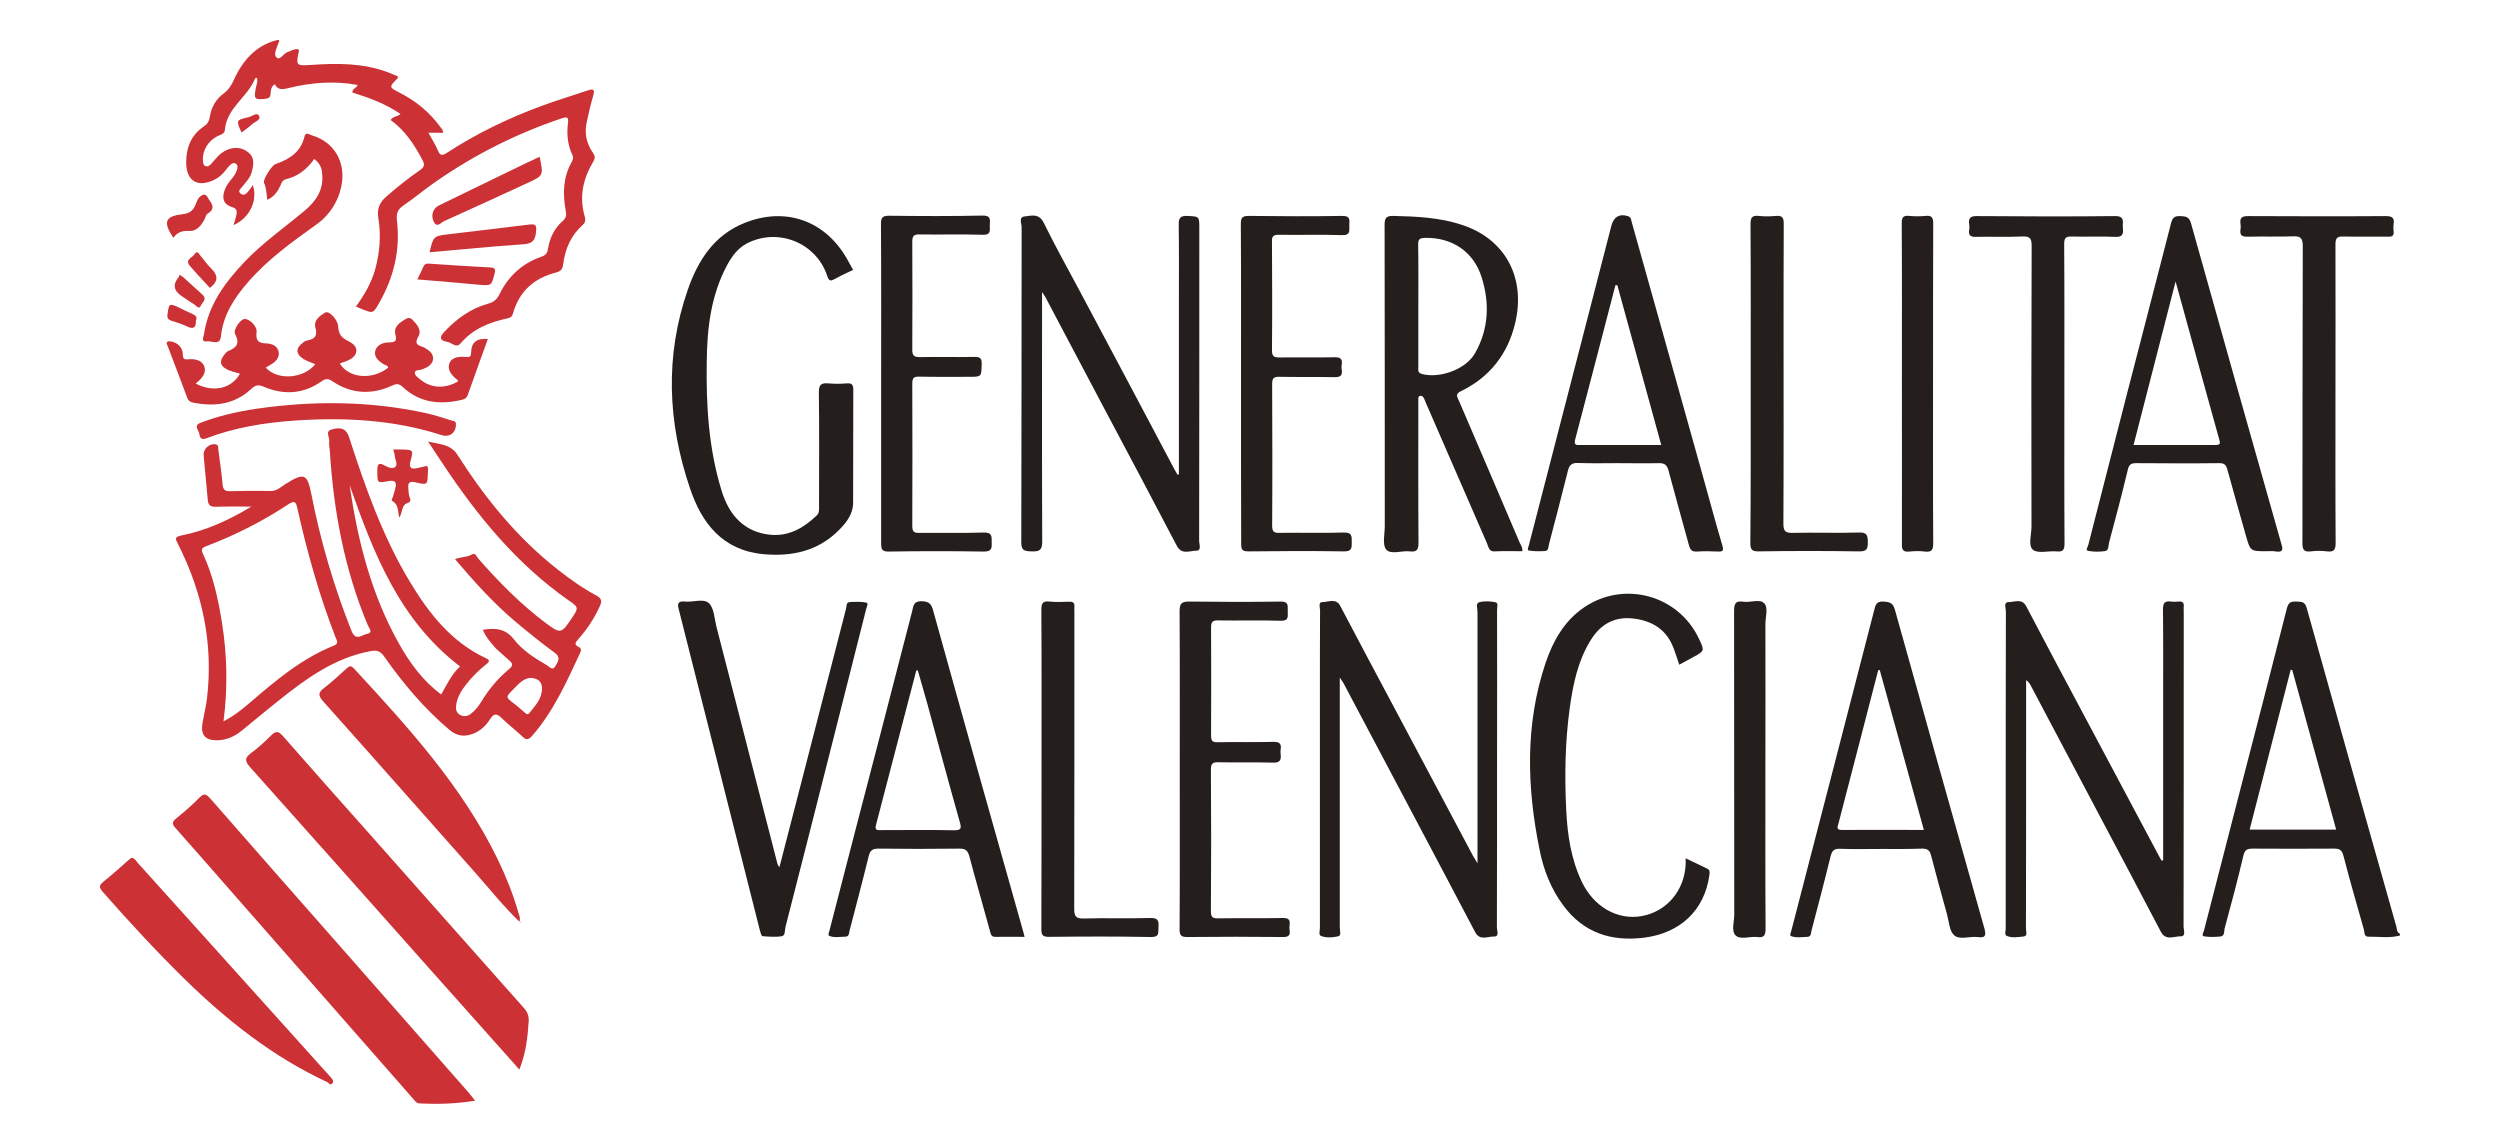 <?xml version="1.0" encoding="utf-8"?>
<svg version="1.1" id="Capa_1" xmlns="http://www.w3.org/2000/svg" xmlns:xlink="http://www.w3.org/1999/xlink" x="0px" y="0px"
	 viewBox="0 0 1445 661" style="enable-background:new 0 0 1445 661;" xml:space="preserve">
<style type="text/css">
	.st0{fill:#241E1C;}
	.st1{fill:#CB3135;}
</style>
<g>
	<path class="st0" d="M1387.2,540.7c-6,1.7-12.2,0.6-18.3,0.7c-2.5,0.1-2.2-2.6-2.6-4.2c-4-14.2-8.1-28.3-11.8-42.6
		c-0.9-3.4-2.3-4.1-5.4-4.1c-15.7,0.1-31.3,0.1-47,0c-3.1,0-4.6,0.6-5.4,4c-3.3,14-7,28-10.8,41.9c-0.5,1.7,0.2,4.6-2.5,4.9
		c-3.1,0.3-6.4,0.4-9.4-0.1c-1.8-0.3-0.4-2.2-0.1-3.3c6.4-24.9,12.8-49.7,19.2-74.6c9.6-37.2,19.3-74.4,28.7-111.6
		c0.9-3.5,2.3-4.1,5.4-4c2.8,0.2,5-0.3,6.1,3.8c17.1,61.4,34.4,122.7,51.8,184.1c0.4,1.4,0.1,3.3,2,4.1
		C1387.2,540,1387.2,540.4,1387.2,540.7z M1350.3,479.5c-8.5-31-17-61.6-25.4-92.3c-0.3,0-0.6,0-0.9,0
		c-7.9,30.7-15.8,61.4-23.7,92.3C1317.2,479.5,1333.6,479.5,1350.3,479.5z"/>
	<path class="st1" d="M279.1,364c7.2-1.1,13-0.8,17.9,5.5c5,6.4,12,10.9,19.1,15c1.6,0.9,3.3,3.6,5.1,0.2c1.4-2.6,3.1-4.8-0.7-7.5
		c-7.8-5.7-15.3-11.8-22.7-18c-12.7-10.7-23.8-23.1-34.8-36c3.4-1.4,6.8-1,9.7-2.7c2.1-1.2,2.8,1.2,3.7,2.3
		c12,13.7,24.7,26.6,39.3,37.5c8.2,6.1,8.8,6,14.6-2.7c4.3-6.4,4.3-6.5-1.8-10.7c-29.9-21-52.6-48.7-72.6-78.9
		c-2.6-3.9-5.1-7.7-8.5-12.8c7.1,1.7,13.1,1.5,17.1,7.8c15.9,25,34.4,47.8,57.9,66.2c7.1,5.6,14.4,10.8,22.3,15c3,1.6,3.4,3.2,2,6.2
		c-3.2,7-7.4,13.4-12.5,19.1c-1.4,1.6-2.7,3,0.2,4.4c1.5,0.7,1.7,1.8,1,3.3c-7.9,16.9-15.4,33.9-27.9,48.2c-2.4,2.7-3.7,2.1-5.8,0.1
		c-3.9-3.7-8.1-6.9-11.9-10.6c-2.7-2.6-4.4-2.6-6.5,0.7c-2.3,3.7-5.4,6.7-9.6,8.4c-5.1,2-9.5,1.6-13.9-2.1
		c-14.6-12.4-26.8-26.8-37.7-42.4c-2.2-3.2-4.3-3.9-8.2-3.1c-20.4,3.9-36.5,15.5-52.2,28c-7.3,5.8-14.5,11.8-21.7,17.7
		c-4.2,3.5-9,5.7-14.5,5.8c-6.7,0.1-9.6-3.1-8.5-9.7c0.8-4.8,2-9.5,2.6-14.2c3.8-31.5-2.4-61.3-16.7-89.5c-1.7-3.3-2.1-4.2,2.4-5.1
		c13.9-2.8,26.7-8.6,40-16.6c-7.7,0-14-0.1-20.4,0.1c-3,0.1-4.5-0.6-4.8-3.9c-0.7-8.6-1.7-17.2-2.4-25.9c-0.3-3.7,3.4-6.9,6.9-6.3
		c2,0.4,1.4,2.1,1.6,3.2c0.9,6.8,1.9,13.5,2.5,20.3c0.3,2.8,1.4,3.6,4.1,3.6c7.8-0.2,15.7-0.3,23.5-0.1c3.8,0.1,6.1-2.4,8.8-4.1
		c10.7-6.7,12.5-6,14.9,6.1c5.3,27,13,53.3,23.2,78.9c2.5,6.2,6.1,2.1,8.9,1.7c3.8-0.6,1.2-3.4,0.5-5c-13.4-32-19.7-65.5-21.9-100
		c-0.1-2.2-0.7-4.4-0.4-6.5c0.3-2.3-2.6-5.6,1.5-6.7c5.7-1.6,8.5-0.1,10,4.6c9.3,28.7,19.3,57.1,34.9,83.1
		c11.1,18.5,24.1,35.2,44.3,44.6c2.8,1.3,1.3,2.5,0,3.5c-4.3,3.4-8.2,7.3-11.6,11.6c-2.9,3.7-5.3,7.7-5.8,12.5
		c-0.2,2.2,0.4,4.1,2.3,5.1c2,1.1,4.2,0.9,6.1-0.5c2.5-1.9,4.5-4.4,6.2-7.1c4.3-7.2,9.7-13.6,16.1-18.9c2.5-2.1,2-3.3,0-5
		c-2.6-2.3-5.2-4.6-7.8-7C283.9,371.6,280.8,368.4,279.1,364z M129.2,416.9c6.2-3.1,10.8-7,15.3-10.8c14.9-12.8,29.9-25.5,48.4-32.9
		c3.1-1.2,1.8-3.1,1.1-4.7c-9.5-24.4-16.5-49.5-22.2-75c-0.8-3.6-1.7-4.2-5-2.1c-14.9,9.8-30.7,17.9-47.4,24.2
		c-2.4,0.9-3.4,1.6-2.1,4.5c5.9,12.6,8.8,26.1,11,39.8C131.3,378.7,131.7,397.4,129.2,416.9z M265.9,385.2
		c-35-26.7-50-65.4-63.8-104.8c4.6,31.9,12.4,62.7,28.1,90.9c6.4,11.5,13.9,22,24.8,30.1C258.4,395.5,261.1,389.6,265.9,385.2z
		 M306.7,391.8c-4.3,0.3-7,3.6-9.9,6.5c-4.7,4.7-4.6,4.7,0.5,8.5c2,1.5,3.7,3.2,5.7,4.8c0.8,0.6,1.8,2,2.9,0.6
		c3.4-4.2,7.3-8.2,7.4-14.2C313.3,393.8,310.8,392.1,306.7,391.8z"/>
	<path class="st0" d="M681.4,274.1c0-33.5,0-67,0-100.4c0-14.5,0.1-29-0.1-43.5c-0.1-4,0.7-5.6,5.1-5.4c6.7,0.4,6.8,0.1,6.8,7
		c0,60.3,0,120.6-0.1,180.9c0,1.9,1.6,5.6-1.7,5.6c-3.8,0-8.4,2.6-11.3-3c-13.5-25.9-27.2-51.6-40.9-77.4
		c-11.7-22.1-23.4-44.3-35.1-66.4c-0.3-0.5-0.7-1-1.8-2.7c0,2.9,0,4.6,0,6.3c0,46-0.1,92,0.1,137.9c0,5.3-1.8,5.8-6.2,5.7
		c-4.1-0.1-6-0.5-5.9-5.5c0.2-60.6,0.1-121.3,0.2-181.9c0-2.1-1.9-5.8,1.8-6.2c3.8-0.4,8.2-2,11,3.7c6.6,13.5,14,26.7,21.1,40
		c18,33.8,36,67.6,53.9,101.5c0.7,1.4,1.6,2.8,2.3,4.1C680.8,274.3,681.1,274.2,681.4,274.1z"/>
	<path class="st0" d="M1250.3,497.2c0-30.1,0-60.3,0-90.4c0-18.2,0.1-36.3-0.1-54.5c0-3.8,1-5.1,4.7-4.6c1.5,0.2,3,0.1,4.5,0
		c2.3-0.2,3,0.9,2.8,2.9c-0.1,1,0,2,0,3c0,60.7,0,121.3-0.1,182c0,2,1.6,5.7-1.8,5.6c-3.8-0.1-8.5,2.8-11.4-2.8
		c-12.1-23.2-24.5-46.4-36.7-69.5c-12.8-24.2-25.6-48.4-38.4-72.6c-0.6-1.1-1.2-2.2-2.7-3.2c0,1.7,0,3.5,0,5.2
		c0,46.2,0,92.3-0.1,138.5c0,1.5,1.2,4.2-1.4,4.5c-3.2,0.3-6.7,1-9.8-0.4c-1.3-0.6-0.5-2.8-0.5-4.2c0-21.2,0-42.3,0-63.5
		c0-40,0-80,0.1-120c0-1.8-1.6-5.2,1.7-5.2c3.4,0,7.6-2.3,10.1,2.5c6,11.5,12.1,22.9,18.1,34.3c19.6,36.7,39.1,73.5,58.7,110.2
		c0.4,0.8,0.9,1.6,1.4,2.5C1249.7,497.4,1250,497.3,1250.3,497.2z"/>
	<path class="st0" d="M879.9,318.6c-5.3,0-10.6-0.2-15.9,0.1c-3.4,0.2-3.6-2.4-4.4-4.4c-11.8-27-23.5-54.1-35.3-81.1
		c-0.5-1.1-0.8-2.2-1.4-3.2c-0.4-0.7-1-1.4-2-1.2c-1.1,0.2-1.1,1.1-1.1,1.9c0,1.2,0,2.3,0,3.5c0,26.5-0.1,53,0.1,79.5
		c0,3.8-0.8,5.5-4.9,5c-4.7-0.6-11.1,2.1-13.8-1.1c-2.3-2.8-0.8-8.9-0.8-13.5c0-58,0-116-0.1-174c0-4,0.8-5.4,5.1-5.3
		c13.3,0.3,26.6,0.9,39.4,5.1c25.9,8.4,37.2,31.4,30.9,57.1c-4.2,17.6-14.7,31.1-31.3,39.1c-3.5,1.7-2.1,3.4-1.2,5.4
		c11.8,27.4,23.5,54.8,35.2,82.2C879.1,315.2,880.2,316.5,879.9,318.6z M819.8,176.5c0,11.8,0,23.7,0,35.5c0,1.7-0.6,3.5,2.2,4.2
		c10.3,2.7,25.4-2.8,30.6-12.1c7.9-13.9,8.5-28.8,3.8-43.8c-4.7-15-17.3-23.2-32.9-22.8c-3.1,0.1-3.9,1-3.8,4
		C819.9,153.2,819.8,164.9,819.8,176.5z"/>
	<path class="st0" d="M854,499c0-49.5,0-97.5,0-145.5c0-1.9-1.2-4.8,1-5.4c2.9-0.8,6.4-0.6,9.4,0c1.8,0.4,0.9,2.9,0.9,4.5
		c0.1,27.8,0,55.7,0,83.5c0,33.3,0,66.7-0.1,100c0,1.8,1.6,5.3-1.6,5.2c-3.7-0.1-8.3,2.7-11-2.6c-10.7-20.4-21.5-40.8-32.3-61.2
		c-14.6-27.6-29.2-55.1-43.8-82.7c-0.4-0.7-0.9-1.4-2.1-3.2c0,2.5,0,3.9,0,5.2c0,46.5,0,93,0,139.5c0,1.7,1.1,4.5-1,4.9
		c-3.2,0.7-6.7,1-9.8-0.2c-1.6-0.6-0.7-3-0.7-4.6c0-43.7,0-87.3,0-131c0-17.5,0-35,0.1-52.5c0-1.7-1.3-4.9,1.5-4.9
		c3.4,0,7.7-2.5,10.2,2.3c5.2,9.8,10.4,19.6,15.6,29.5c20.3,38.2,40.7,76.4,61,114.7C851.9,495.6,852.6,496.6,854,499z"/>
	<path class="st1" d="M247.6,76.7c2.1,3.9,4.1,6.9,5.5,10.3c1.3,3,2.5,3.1,5.1,1.4c17.2-11.2,35.6-20.1,54.9-27.2
		c8.7-3.2,17.7-5.9,26.5-8.9c3-1,4.4-1,3.3,2.9c-1.5,5.1-2.7,10.3-3.8,15.5c-1.4,6.4-0.1,12.3,3.6,17.6c1.4,2,1.3,3.3,0.1,5.3
		c-5.9,9.9-8.1,20.3-4.8,31.6c0.5,1.9,0.4,3.4-1.3,4.9c-6.8,6.1-10.1,13.9-11.2,22.8c-0.4,2.9-1.6,4-4.1,4.6
		c-12.5,3.2-21.2,10.7-24.8,23.4c-0.5,1.9-1.3,2.7-3.2,3.1c-10.4,2.2-20,6-27.2,14.5c-2.5,3-5.1-0.5-7.7-0.9
		c-4.5-0.8-4.6-2.7-1.6-5.9c7.1-7.5,15.2-13.4,25.3-16.2c3.1-0.8,5-2.4,6.5-5.4c5.1-10.5,13.2-17.9,24.2-21.7c2.4-0.8,3.4-2,3.8-4.4
		c1-6.4,3.7-12.1,8.7-16.4c1.9-1.7,2.1-3.5,1.6-5.8c-1.8-9.7-1.6-19.2,3.4-28.1c0.8-1.3,1.2-2.6,0.4-4.2c-2.8-5.9-3.3-12.2-2.5-18.6
		c0.5-3.6-1-3.3-3.6-2.5c-25.9,8.7-50,20.8-72.4,36.3c-6.6,4.5-12.7,9.7-19.3,14.2c-3.2,2.2-4,4.7-3.6,8.4
		c2.1,17.1-1.8,33.1-10.3,47.9c-3.5,6.1-3.5,6-9.8,3.5c-1.1-0.4-2.1-0.9-3.6-1.5c4.9-6.7,9-13.7,11.2-21.7
		c2.6-9.6,3.4-19.4,1.8-29.2c-0.9-5.4,0.5-9.1,4.5-12.6c6.3-5.5,12.8-10.7,19.6-15.4c2.5-1.7,2.8-3.2,1.4-5.7
		c-4.6-8.9-10.1-17.2-18.4-23.2c1.3-2.3,3.8-1.8,5.7-3.5c-8.6-5.9-18.1-9.4-27.8-12.4c-0.2-2.3,2.3-2.4,3-4.4
		c-13.7-2.5-27.1-1.4-40.3,1.9c-3.3,0.8-5.8,1.1-7.6-2.3c-2.1,1.4-2.3,3.4-2.4,5.3c-0.1,1.9-0.7,2.9-2.9,3.1
		c-6.4,0.7-6.9,0.2-5.6-6.4c0.4-1.9,1.2-3.7,0.6-5.7c-0.4,0.1-0.9,0.1-1,0.2C143.3,56.1,131,62.3,130,75c-0.2,2.5-2.6,2.8-4.3,3.7
		c-5.4,2.7-8.8,8.3-8.4,14.1c0.1,1.2,0.1,2.5,1.2,3.1c1.4,0.7,2.6-0.1,3.5-1.1c1-1.1,2-2.2,3-3.4c1.7-2.1,3.8-3.7,6.3-4.8
		c4.6-1.9,8.9-1.4,12.6,1.8c3.4,3,2.6,7,1.7,10.7c-0.9,3.7-3.6,6.3-5.9,9.2c-0.8,1-2.5,2.2-0.5,3.7c1.6,1.2,2.9,0.2,3.9-0.9
		c1.1-1.2,2-2.6,3-4.1c3.1,8.8-1.9,19.1-11.1,23.1c0.6-2.1,1.3-4.1,1.7-6.2c0.3-1.9,0.1-3.4-2.3-4.1c-4.9-1.5-6.3-4.6-4.7-9.5
		c0.8-2.4,2.2-4.5,3.8-6.4c1.4-1.6,2.7-3.4,3.4-5.5c0.4-1.3,0.8-2.7-0.5-3.7c-1.4-1-2.6-0.1-3.5,0.8c-1.1,1-2,2.3-2.9,3.4
		c-1.7,2.1-3.6,3.8-6.1,5c-9.7,4.7-16.2,0.8-16.3-9.9c0-8.7,2.9-16,10.3-21c2.1-1.4,3-3.1,3.4-5.6c0.8-5.5,3.6-10.1,8-13.4
		c2.8-2.1,4.4-4.6,5.8-7.7C141,33.1,150,25.2,161.1,23c0.6,0.7,0.1,1.2-0.1,1.8c-1,2.8-3.1,6.6-1.2,8.4c2,2,4-2.3,6.4-3.1
		c2-0.7,3.9-1.9,6.1-1.7c0.2,0.3,0.5,0.6,0.5,0.8c-1.8,8.8-1.8,8.9,7.3,8.3c14.9-1,29.6-1.1,43.9,4.2c2,0.8,4,1.6,5.9,2.4
		c0,0.5,0.1,0.9,0,1.1c-5.2,5.1-5.2,5.2,1.3,8.5c9.4,4.8,17.2,11.3,23.4,19.8c0.5,0.7,1,1.3,1.4,2.1c0.1,0.2,0,0.6,0,1.2
		C253.3,76.7,250.7,76.7,247.6,76.7z"/>
	<path class="st0" d="M493.1,156c-3.7,1.8-7.1,3.3-10.3,5.1c-2.5,1.4-3.6,1.7-4.7-1.7c-6.3-19.1-28.3-27.9-46.2-18.8
		c-5.4,2.8-8.8,7.4-11.6,12.6c-9.4,17.5-11.6,36.5-11.8,55.9c-0.4,25.3,1.1,50.5,8.7,74.9c4.3,13.8,13,23.6,28.1,25.1
		c10.6,1,19.2-3.9,26.7-11.1c1.7-1.6,1.4-3.6,1.4-5.6c0-21.8,0.2-43.6-0.1-65.5c-0.1-4.6,1.4-5.7,5.6-5.3c3.5,0.3,7,0.3,10.5,0
		c3.3-0.3,3.8,1,3.8,4c-0.1,21.7,0,43.3-0.1,65c0,6.6-4,11.6-8.3,15.9c-12.1,12.1-27.1,15.3-43.6,13.8
		c-23.5-2.2-35.6-17.8-42.4-38.1c-12.9-38-14.6-76.5-1.2-114.9c5.9-16.9,15.2-31.5,32.9-38.5c23.3-9.3,46-1.5,58.7,20.2
		C490.4,151.2,491.7,153.6,493.1,156z"/>
	<path class="st0" d="M592.2,541.5c-5.8,0-11.2-0.1-16.7,0c-2.6,0.1-2.8-1.5-3.3-3.4c-3.9-14.4-8.1-28.7-11.9-43.1
		c-0.9-3.5-2.4-4.6-6-4.5c-15.5,0.2-31,0.2-46.5,0c-3.5,0-4.9,1-5.7,4.4c-3.5,14.3-7.3,28.6-11,42.8c-0.4,1.5-0.2,3.7-2.5,3.7
		c-3.1,0-6.4,0.8-9.3-0.5c-0.9-0.4-0.1-2.2,0.2-3.3c9.7-37.7,19.5-75.4,29.3-113c6.1-23.7,12.3-47.5,18.4-71.2
		c0.8-2.9,0.6-6,5.4-5.9c4.3,0.1,5.7,1.4,6.8,5.5c17.2,62.1,34.7,124.1,52.2,186.1C591.8,539.8,591.9,540.4,592.2,541.5z
		 M530.5,387.5c-0.3,0-0.6,0.1-0.9,0.1c-7.8,29.8-15.5,59.5-23.3,89.3c-0.9,3.5,1.4,2.9,3.4,2.9c13.8,0,27.7-0.2,41.5,0.1
		c4.6,0.1,4.6-1.3,3.5-5c-6.4-22.6-12.5-45.4-18.7-68.1C534.2,400.4,532.3,393.9,530.5,387.5z"/>
	<path class="st0" d="M1087.4,490.7c-8,0-16,0.2-24-0.1c-3.4-0.1-4.5,1.2-5.3,4.3c-3.5,14.3-7.3,28.6-11,42.8
		c-0.4,1.5-0.1,3.7-2.4,3.8c-3.1,0.1-6.4,0.7-9.4-0.4c-1.1-0.4-0.1-2.2,0.1-3.2c8.4-32.6,16.9-65.1,25.3-97.7
		c7.5-29.2,15.1-58.4,22.6-87.6c0.7-2.8,1.2-5.1,5.2-4.9c3.7,0.2,5.7,0.7,6.8,4.9c17.1,61.4,34.4,122.8,51.7,184.1
		c1.2,4.4,0.3,5.5-4,4.9c-4.6-0.5-10.3,1.8-13.5-1c-2.8-2.5-3-8.1-4.2-12.4c-3.1-11.2-6.2-22.3-9.1-33.6c-0.8-3.1-2.1-4.2-5.4-4.1
		C1103.1,490.8,1095.2,490.7,1087.4,490.7z M1086.5,387.3c-0.3,0-0.6,0.1-0.9,0.1c-3.6,14-7.3,28.1-10.9,42.1
		c-4,15.5-8.1,31.1-12.1,46.6c-0.4,1.6-1.5,3.6,1.8,3.6c15.6-0.1,31.3,0,47.6,0C1103.4,448.6,1095,418,1086.5,387.3z"/>
	<path class="st0" d="M1309.9,318.6c-9.2,0-9.2,0-11.8-9.1c-3.5-12.6-7.2-25.2-10.6-37.8c-0.8-2.9-1.7-4.1-4.9-4
		c-16,0.2-32,0.1-48,0c-2.8,0-4,0.8-4.7,3.7c-3.4,14.2-7.1,28.3-10.9,42.4c-0.4,1.6-0.1,4.3-2.1,4.7c-3.2,0.5-6.7,0.5-9.9-0.1
		c-1.8-0.3-0.3-2.2,0-3.3c7.4-28.9,14.8-57.8,22.2-86.7c8.5-33.1,17.2-66.1,25.6-99.1c0.8-3.1,1.7-4.5,5.1-4.4
		c3.5,0.1,5.5,0.3,6.6,4.5c17.3,61.9,34.8,123.8,52.3,185.6c1,3.4,0,4.1-3.1,3.8C1313.9,318.4,1311.9,318.6,1309.9,318.6z
		 M1233.2,257.2c16.2,0,31.8,0,47.4,0c2.2,0,2.9-0.4,2.2-2.9c-8.4-30-16.6-60.1-25.3-91.6C1249.2,194.9,1241.3,225.7,1233.2,257.2z"
		/>
	<path class="st0" d="M935.2,267.7c-7.7,0-15.3,0.2-23-0.1c-3.8-0.2-5.2,1.3-6,4.7c-3.5,14.1-7.2,28.2-10.9,42.3
		c-0.4,1.5-0.1,3.7-2.3,3.9c-3.1,0.2-6.3,0.2-9.4-0.3c-1-0.2-0.2-2,0.1-3.1c8.7-33.7,17.4-67.3,26.1-101
		c7.2-27.9,14.4-55.8,21.6-83.7c1.3-5.1,4.9-7.1,9.7-5.4c1.8,0.6,1.7,2.3,2.1,3.6c13.7,48.8,27.4,97.6,41,146.4
		c3.8,13.4,7.3,26.8,11.3,40.2c0.9,3.1,0.4,3.7-2.6,3.6c-4-0.2-8-0.3-12,0c-3,0.2-3.9-1-4.7-3.7c-3.9-14.4-8-28.7-11.8-43.1
		c-0.9-3.3-2.3-4.4-5.7-4.3C950.8,267.9,943,267.7,935.2,267.7z M934.8,164.8c-0.4,0-0.7,0.1-1.1,0.1c-7.7,29.8-15.5,59.6-23.3,89.3
		c-0.9,3.5,1.3,3,3.3,3c11.2,0,22.3,0,33.5,0c4.2,0,8.5,0,13,0C951.6,225.9,943.2,195.3,934.8,164.8z"/>
	<path class="st1" d="M274.6,636.2c-11,1.8-21.4,2.1-31.9,1.6c-2-0.1-2.9-1.5-3.9-2.7c-35.6-40.5-71.1-81-106.6-121.5
		c-10.2-11.6-20.3-23.3-30.6-34.8c-2.2-2.4-2.3-3.7,0.3-5.8c4.7-3.8,9.2-7.7,13.4-12c2.7-2.8,4-1.9,6.2,0.5
		c26.9,30.8,54,61.5,81,92.2c22.9,26.1,45.9,52.2,68.8,78.3C272.3,633.2,273.2,634.5,274.6,636.2z"/>
	<path class="st1" d="M300.2,618.2c-17.6-19.8-34.7-38.9-51.7-58c-34.6-38.9-69.1-77.8-103.8-116.6c-3.1-3.5-3.6-5.4,0.5-8.4
		c4.2-3,7.9-6.6,11.6-10.2c2.6-2.6,4.2-2.5,6.7,0.4c16.5,18.9,33.2,37.6,49.9,56.4c29.8,33.6,59.5,67.2,89.4,100.8
		c2.1,2.3,2.9,4.6,2.8,7.6C305,599.5,304,608.6,300.2,618.2z"/>
	<path class="st0" d="M450.5,501.3c4.7-18.3,9.2-35.7,13.7-53.1c8.3-32.1,16.5-64.2,24.8-96.3c0.4-1.5-0.1-3.8,2.3-3.9
		c3.1-0.2,6.4-0.3,9.4,0.3c1.4,0.3,0.3,2.3,0,3.5c-6,23.6-11.9,47.2-17.9,70.8c-9.6,37.8-19.1,75.5-28.8,113.2
		c-0.5,1.9,0.1,5.1-2.4,5.4c-3.6,0.5-7.3,0.2-10.9-0.1c-0.5,0-1.1-1.9-1.4-3c-15.7-62-31.3-124-47-186c-0.9-3.4-0.2-4.8,3.6-4.4
		c4.7,0.5,10.8-2,13.9,1c3,2.9,3.1,8.8,4.3,13.5c11.8,45.7,23.5,91.5,35.3,137.2C449.5,499.8,449.7,500.1,450.5,501.3z"/>
	<path class="st0" d="M970.6,384.2c-1.1-3.2-2-6.2-3.1-9.1c-3.8-10.6-11.7-16-22.7-17.5c-11.4-1.6-19.7,3.1-25.5,12.6
		c-7.4,12-10.1,25.5-12,39.1c-2.7,19.7-3,39.5-2,59.3c0.7,14.1,2.8,28.1,9,41.1c6.9,14.5,20.7,22.3,34.6,19.8
		c14.4-2.6,24.6-14.6,25.4-29.7c0.1-1,0-2,0-3.7c4.4,2.1,8.5,4,12.5,6c1.7,0.8,1.4,2.4,1.2,3.9c-2.9,20.4-17,33.4-37.9,36
		c-19,2.3-34.8-2.9-46.4-18.5c-7.2-9.6-11.5-20.6-13.8-32.2c-7.4-36.3-8.5-72.6,3.5-108.3c4.3-12.6,10.7-24,22-31.8
		c23.2-15.9,54.7-7.3,66.6,18c3.3,7,3.3,7-3.3,10.6C976,381.3,973.4,382.7,970.6,384.2z"/>
	<path class="st0" d="M681.9,444.7c0-30.5,0.1-61-0.1-91.4c0-4.8,1.4-5.6,5.8-5.6c17.5,0.2,35,0.3,52.5,0c5.1-0.1,4.1,2.7,4.2,5.6
		c0,3,0.8,5.7-4.2,5.5c-12-0.4-24,0-36-0.2c-3.3-0.1-4.1,0.9-4.1,4.1c0.1,20.8,0.1,41.6,0,62.5c0,3.2,0.9,3.9,3.9,3.8
		c10.7-0.2,21.3,0.1,32-0.2c3.6-0.1,4.9,1,4.3,4.5c-0.1,0.8-0.1,1.7,0,2.5c0.5,3.7-0.5,5.2-4.7,5c-10.3-0.3-20.7,0-31-0.2
		c-3.3-0.1-4.6,0.4-4.6,4.2c0.2,27.3,0.2,54.6,0,82c0,3.4,1.1,4.1,4.2,4c12.5-0.2,25,0.1,37.5-0.2c4.4-0.1,4,2.3,3.7,4.9
		c-0.3,2.5,1.9,6.1-3.6,6.1c-18.5-0.2-37-0.2-55.5,0c-3.6,0-4.4-1-4.4-4.5C682,506.3,681.9,475.5,681.9,444.7z"/>
	<path class="st0" d="M509.3,221.4c0-30.7,0.1-61.3-0.1-92c0-3.8,1-4.7,4.7-4.7c18,0.2,36,0.3,54-0.1c5-0.1,4.3,2.5,4.2,5.5
		c-0.1,2.8,1,5.8-4.1,5.6c-12.1-0.4-24.3,0-36.5-0.2c-3.3-0.1-4.2,0.9-4.2,4.2c0.1,20.8,0.1,41.7,0,62.5c0,3.3,1,4.2,4.2,4.2
		c10.5-0.2,21,0.1,31.5-0.1c3.5-0.1,4.6,0.8,4.4,4.4c-0.2,7,0,7.1-7.1,7.1c-9.7,0-19.3,0.1-29-0.1c-3-0.1-4,0.7-4,3.9
		c0.1,27.5,0.1,55,0,82.5c0,3.7,1.5,4,4.4,3.9c12.3-0.1,24.7,0.2,37-0.2c4.7-0.1,4.5,2.2,4.5,5.5c0,3.2,0.4,5.5-4.4,5.5
		c-18.3-0.3-36.7-0.3-55,0c-4,0.1-4.5-1.3-4.5-4.8C509.3,283.1,509.3,252.3,509.3,221.4z"/>
	<path class="st0" d="M717.3,221.5c0-30.6,0.1-61.3-0.1-91.9c0-3.6,0.6-4.8,4.6-4.8c18,0.2,36,0.3,54,0c4.5-0.1,4.3,2.1,4.1,5.1
		c-0.2,2.9,1.2,6.2-4.3,6c-12.1-0.4-24.3,0-36.5-0.2c-3,0-4,0.8-3.9,3.9c0.1,21,0.2,42,0,63c0,3.6,1.4,4,4.4,4
		c10.5-0.1,21,0.1,31.5-0.1c3.4-0.1,5,0.7,4.4,4.3c-0.2,1-0.1,2,0,3c0.5,3.2-0.7,4.2-4,4.2c-10.7-0.2-21.3,0-32-0.2
		c-3.2-0.1-4.2,0.8-4.2,4.1c0.1,27.3,0.2,54.6,0,81.9c0,3.7,1.2,4.3,4.5,4.2c12.3-0.2,24.7,0.2,37-0.2c4.7-0.1,4.5,2.2,4.5,5.4
		c0,3.2,0.3,5.6-4.4,5.5c-18.5-0.3-37-0.2-55.5,0c-3.5,0-4-1.2-4-4.3C717.3,283.5,717.3,252.5,717.3,221.5z"/>
	<path class="st0" d="M1349.9,228.2c0,28.5-0.1,57,0.1,85.5c0,3.9-0.8,5.5-4.9,5c-3.1-0.4-6.4-0.4-9.5,0c-4.2,0.5-4.8-1.3-4.8-5
		c0.1-57.2,0-114.3,0.2-171.5c0-4.7-1.4-5.8-5.8-5.6c-8.7,0.3-17.3,0-26,0.2c-3.1,0.1-4.7-0.6-4.2-4c0.2-1.1,0.2-2.4,0-3.5
		c-0.5-3.5,0.9-4.4,4.4-4.4c26.5,0.1,53,0.2,79.5,0c3.8,0,5.2,1,4.6,4.7c-0.2,1.3-0.2,2.7,0,4c0.4,2.8-1,3.3-3.4,3.2
		c-8.5-0.1-17,0.1-25.5-0.1c-3.7-0.1-4.7,0.8-4.7,4.6C1350,170.2,1349.9,199.2,1349.9,228.2z"/>
	<path class="st0" d="M1193.2,227.6c0,28.8-0.1,57.6,0.1,86.5c0,3.8-0.9,5-4.7,4.6c-4.6-0.4-10.7,1.4-13.5-0.9
		c-3-2.4-0.9-8.7-0.9-13.3c-0.1-54.1-0.1-108.3,0.1-162.4c0-4.5-1.1-5.6-5.5-5.4c-8.8,0.4-17.7,0-26.5,0.2c-3.2,0.1-4.7-0.7-4.1-4.1
		c0.2-1,0.2-2,0-3c-0.6-3.8,0.7-5,4.7-4.9c26.5,0.2,53,0.3,79.5,0c6.2-0.1,4.3,3.8,4.6,6.8c0.4,3.4,0,5.5-4.6,5.2
		c-8.3-0.4-16.7,0.1-25-0.2c-3.7-0.1-4.3,1.2-4.3,4.5C1193.3,170,1193.2,198.8,1193.2,227.6z"/>
	<path class="st0" d="M1011.9,221.2c0-30.5,0.1-61-0.1-91.4c0-3.7,0.6-5.5,4.8-5c3.3,0.4,6.7,0.3,10,0c3.6-0.3,4.4,1.1,4.4,4.5
		c-0.1,21-0.1,42-0.1,63c0,36.8,0.1,73.6-0.1,110.4c0,4.5,1.3,5.4,5.5,5.3c12.7-0.3,25.3,0.2,38-0.2c4.7-0.2,5.3,1.5,5.3,5.6
		c0,3.9-0.6,5.4-5.1,5.3c-19.3-0.3-38.6-0.3-58,0c-4.2,0.1-4.8-1.4-4.8-5C1012,282.9,1011.9,252,1011.9,221.2z"/>
	<path class="st0" d="M602,444.1c0-30.5,0.1-61-0.1-91.4c0-3.7,0.5-5.5,4.7-5c3.8,0.4,7.7,0.2,11.5,0.1c2.2-0.1,3.1,0.8,2.9,2.9
		c-0.1,1.2,0,2.3,0,3.5c0,57,0,113.9-0.1,170.9c0,4.3,0.7,5.9,5.5,5.8c12.8-0.4,25.7,0.1,38.5-0.3c4.3-0.1,5,1.5,4.7,5.1
		c-0.3,3,1,6-4.4,5.9c-19.6-0.4-39.3-0.3-59-0.1c-3.7,0-4.3-1.2-4.3-4.5C602,506.1,602,475.1,602,444.1z"/>
	<path class="st1" d="M113.1,221.7c10.3,5.4,20.8,2.9,25.6-5.7c-2.5-0.8-5.2-1.3-7.5-2.5c-4.1-2.1-4.5-4.8-1.6-8.4
		c0.6-0.8,1.3-1.7,2.1-2.1c4.8-1.9,7.2-4.3,4.2-9.9c-1.3-2.4,2.9-8.4,5.3-8.7c2.9-0.3,7.6,4.1,7.1,7.7c-0.6,4.9,1.2,6.3,5.7,6.4
		c3.2,0.1,6.6,1.5,7.1,5.1c0.5,3.2-1.8,5.5-4.5,7.1c-1,0.6-2,1.2-3,1.8c7.3,7.9,22.4,6,28.6-2c-2.3-1-4.6-1.7-6.6-2.9
		c-4.8-2.9-4.8-6.5-0.3-9.7c0.7-0.5,1.4-1,2.2-1.1c4.4-0.8,6.2-2.6,4.8-7.5c-1.1-4.1,2.4-6.7,5.6-8.6c2.2-1.4,7.1,3.8,7.5,7.6
		c0.4,4.8,1.6,6.6,5.6,8.7c2.4,1.2,5,2.8,5,5.7c-0.1,2.8-2.5,4.6-5,5.7c-1.5,0.7-3.1,1.1-4.6,1.7c5.3,8.6,18.7,9.7,28,2.4
		c-0.3-1.3-1.6-1.4-2.5-1.9c-3-1.8-5.9-4.3-5-7.8c0.9-3.5,4.5-4.9,8-4.9c3.8,0,4.6-0.9,3.6-4.8c-1-4.2,2.4-6.5,5.6-8.5
		c1.6-1,2.9-1.2,4.4,0.3c2.7,2.8,5.4,6.1,3.3,9.6c-2.4,4.1-0.6,5,2.6,6c0.3,0.1,0.6,0.3,0.9,0.4c2.6,1.6,5.4,3.4,5,6.8
		c-0.4,3.2-3.4,4.7-6.3,5.8c-1.5,0.6-3.9,0.1-4.2,1.7c-0.3,1.8,1.8,3,3.2,4.2c6.2,5.1,14.4,5.4,21.8,1c-0.1-0.3-0.2-0.7-0.4-0.8
		c-3.3-2.5-6.1-5.9-4.6-9.7c1.4-3.6,5.9-3.9,9.6-3.6c2.1,0.2,2.8-0.1,2.9-2.5c0.2-6.1,3.1-8.3,9.7-7.9c-3.9,10.8-7.8,21.5-11.6,32.3
		c-0.6,1.7-1.6,2.4-3.1,2.8c-12.7,3.1-24.5,2-34.5-7.3c-2.1-2-3.6-2-6-0.9c-11.9,5.5-23.6,5-34.6-2.4c-2.2-1.5-3.8-1.8-6.2-0.1
		c-10.5,7.5-21.9,8.2-33.6,3.2c-3-1.3-4.8-1-7.3,1.4c-9.6,8.9-21.2,10.3-33.6,7.8c-1.8-0.4-2.8-1.3-3.4-3.1
		c-3.6-9.8-7.4-19.6-11.1-29.4c-0.3-0.9-1.2-2-0.2-2.7c0.7-0.4,1.9-0.2,2.8,0c3.8,1.1,6,3.7,6.1,7.6c0.1,2.3,0.8,2.8,2.9,2.6
		c3.8-0.4,8,0.3,9.4,3.9C119.6,215.6,116.6,218.9,113.1,221.7z"/>
	<path class="st1" d="M300.2,532.7c-9-8.6-16.8-18.4-25-27.7c-29.5-33.2-58.8-66.5-88.4-99.6c-3.1-3.5-2.9-5.2,0.7-7.9
		c4.5-3.4,8.6-7.4,12.8-11.1c1.3-1.1,2.3-2.1,4.1-0.2c31.4,34,62.6,68.1,83.2,110.3c4.8,9.9,8.9,20.1,11.9,30.6
		C300,528.9,301,530.7,300.2,532.7L300.2,532.7z"/>
	<path class="st1" d="M75.9,495.8c2,0.1,2.6,1.7,3.5,2.7c18.7,20.7,37.4,41.5,56.1,62.3c17.7,19.7,35.4,39.3,53.1,59
		c0.9,1,1.8,2,2.7,3c0.9,1,1.9,2.2,0.7,3.5c-1.2,1.2-2-0.5-3-0.9c-31.3-14.6-58-35.7-82.5-59.7c-16.4-16.1-32-33-47.1-50.2
		c-2.1-2.4-2.3-3.7,0.3-5.8c4.9-3.9,9.6-8.2,14.4-12.4C74.7,496.8,75.3,496.3,75.9,495.8z"/>
	<path class="st0" d="M1020.4,444.7c0,30.7-0.1,61.3,0.1,92c0,3.8-0.8,5.5-4.9,4.9c-4.2-0.5-9.7,1.8-12.5-1
		c-2.5-2.6-0.7-7.9-0.7-12.1c-0.1-58.5,0-117-0.1-175.4c0-4.4,1-6,5.4-5.3c4.1,0.6,9.5-1.8,12,0.9c2.5,2.6,0.7,7.9,0.7,12.1
		C1020.5,388.7,1020.4,416.7,1020.4,444.7z"/>
	<path class="st0" d="M1099.3,221.7c0-30.8,0.1-61.6-0.1-92.5c0-3.4,0.7-4.8,4.3-4.4c3.1,0.3,6.3,0.3,9.5,0c3.6-0.4,4.4,1,4.4,4.5
		c-0.1,28.2-0.1,56.3-0.1,84.5c0,33.3-0.1,66.6,0.1,100c0,3.8-0.7,5.5-4.8,5c-3-0.4-6-0.3-9,0c-3.7,0.4-4.4-1.1-4.3-4.5
		C1099.4,283.3,1099.3,252.5,1099.3,221.7z"/>
	<path class="st1" d="M181.6,91.9c-4.1,5.9-9.4,10-16.3,11.7c-2,0.5-2.5,1.9-3.1,3.4c-1.6,3.5-3.6,6.6-7.7,8.5
		c-0.5-3.5-0.5-6.8-1.9-9.8c-0.8-1.8,4.4-10,6.5-10.8c8-2.8,14.8-6.9,16.9-16c0.7-2.9,2.7-1.1,3.9-0.8c15.4,4.4,22,19.4,15.6,35.6
		c-2.6,6.5-6.7,11.8-12.4,15.9c-14.1,10.1-28.1,20.1-39.6,33.3c-8,9.2-14.5,19-15.8,31.5c-0.6,5.6-5.2,2.5-8,2.9
		c-3.8,0.5-2-2.5-1.8-4.1c2.5-16.9,12.1-29.9,23.5-41.9c10.6-11.1,23.2-19.9,34.9-29.7c6.5-5.5,10.9-12.1,9.9-21.2
		C186,96.9,184.7,94.1,181.6,91.9z"/>
	<path class="st1" d="M263.5,245.2c0.2,4.8-3.6,7.8-8.2,6.3c-27.7-8.9-56.2-10.4-85-8.4c-17.5,1.2-34.7,4-51.2,10.3
		c-3,1.1-3.6-0.7-3.9-2.7c-0.3-2.2-3.7-4.7,0.9-6.4c10.3-3.9,21-6.4,31.9-8c32.9-4.8,65.7-4.6,98.3,2.5c5,1.1,9.9,2.8,14.8,4.3
		C262.1,243.3,263.6,243.3,263.5,245.2z"/>
	<path class="st1" d="M311.9,90.6c2.3,10.9,2.3,10.9-7.1,15.2c-16,7.4-32,14.8-48.1,22c-1.7,0.8-3.9,3.8-5.7,0.9
		c-2.3-3.8-0.8-8.3,2.6-9.9c13-6.3,26-12.7,39.1-19C299,96.7,305.3,93.7,311.9,90.6z"/>
	<path class="st1" d="M248.3,145.8c2.2-9.3,2.2-9.3,10.9-10.4c15.5-1.9,31.1-3.6,46.6-5.6c4.2-0.5,4.4,0.7,4,4.5
		c-0.5,5-2.4,6.5-7.3,6.9C284.5,142.4,266.6,144.2,248.3,145.8z"/>
	<path class="st1" d="M227.3,259.8c1.9,0,3.4,0,4.9,0c6.7,0.2,6.8,0.3,5.1,6.6c-1,3.7,0,5,3.7,4.2c1.9-0.4,3.9-0.9,5.8-1.3
		c1,1.3,0.5,2.7,0.5,4c-0.2,7.1-0.2,7.1-7.1,5.5c-2.9-0.7-4.6-0.2-4.2,3.2c0.2,1.7,0.1,3.4,0.6,4.9c0.6,1.9,1.6,3-1.6,4.1
		c-2.8,1-2.4,5.5-4.2,8.2c-1-3.4-0.2-7.4-4-9.6c-0.8-0.5,0-1.4,0.2-2.2c0.6-1.7,1.1-3.5,1.5-5.2c1-3.6-0.3-4.8-4.1-4.1
		c-6.4,1.2-6.3,1.1-6.3-5.8c0-3.6,0.4-5.5,4.5-3.1c1.7,1,4.2,1.9,5.7,0.8c1.8-1.3,0.3-3.7,0-5.6
		C228.2,262.9,227.8,261.7,227.3,259.8z"/>
	<path class="st1" d="M241.2,161.5c1.3-2.7,2.5-4.9,3.4-7.2c0.7-1.6,1.8-2.1,3.5-1.9c11.8,0.8,23.6,1.6,35.4,2.2
		c2.6,0.1,3,1.1,2.4,3.4c-1.8,7.1-1.8,7.2-8.8,6.6C265.4,163.5,253.6,162.5,241.2,161.5z"/>
	<path class="st1" d="M100.2,137.5c-6.2-9.4-4.8-12.6,6-13.8c3.4-0.4,5.4-2.1,6.7-5.1c0.8-1.8,1.2-3.8,2.9-5.1
		c1.6-1.2,3-1.6,4.1,0.4c1.7,3.1,5.6,6.2,0.1,9.6c-1.1,0.7-1.3,2.6-2.1,3.9c-1.9,3.3-4.5,6.3-8.4,6.1
		C105.7,133.3,102.5,134,100.2,137.5z"/>
	<path class="st1" d="M103.8,158.8c1.1,0.8,1.7,1.1,2.2,1.5c3.7,3.3,7.3,6.7,11,10c3,2.7-0.2,4.6-1,6.5c-1,2.2-2.5,0-3.5-0.7
		c-2.7-1.6-5.2-3.5-7.8-5.2c-4.4-3-4.9-6.7-1.4-10.7C103.5,159.8,103.6,159.3,103.8,158.8z"/>
	<path class="st1" d="M121.3,166.4c-3.8-4.2-7.9-8.4-11.6-12.8c-3-3.6,1.5-4.6,2.7-6.6c1.7-2.8,2.7,0,3.6,1c2.1,2.3,3.8,5.1,6.1,7.2
		C125.9,159,126.5,162.5,121.3,166.4z"/>
	<path class="st1" d="M113.2,185.4c0.2,3.9-1.3,5.2-5.3,3.2c-2.8-1.4-5.9-2.2-8.8-3.2c-1.6-0.6-2.6-1.3-2.3-3.6
		c0.9-6.5,1-6.7,6.9-3.9c2.5,1.2,5,2.5,7.6,3.6C113,182.3,114.2,183.2,113.2,185.4z"/>
	<path class="st1" d="M139.6,76.6c-3.2-7.1-3.2-7.2,4.2-8.9c2-0.5,4.8-3.1,6-0.6c1.1,2.3-2.6,3.3-4.2,4.8
		C143.9,73.5,141.8,74.9,139.6,76.6z"/>
	<path class="st1" d="M300.2,532.7c0.2,0,0.5,0,0.7,0c-0.1,0.2-0.1,0.4-0.2,0.6C300.5,533.1,300.4,532.9,300.2,532.7L300.2,532.7z"
		/>
</g>
</svg>
